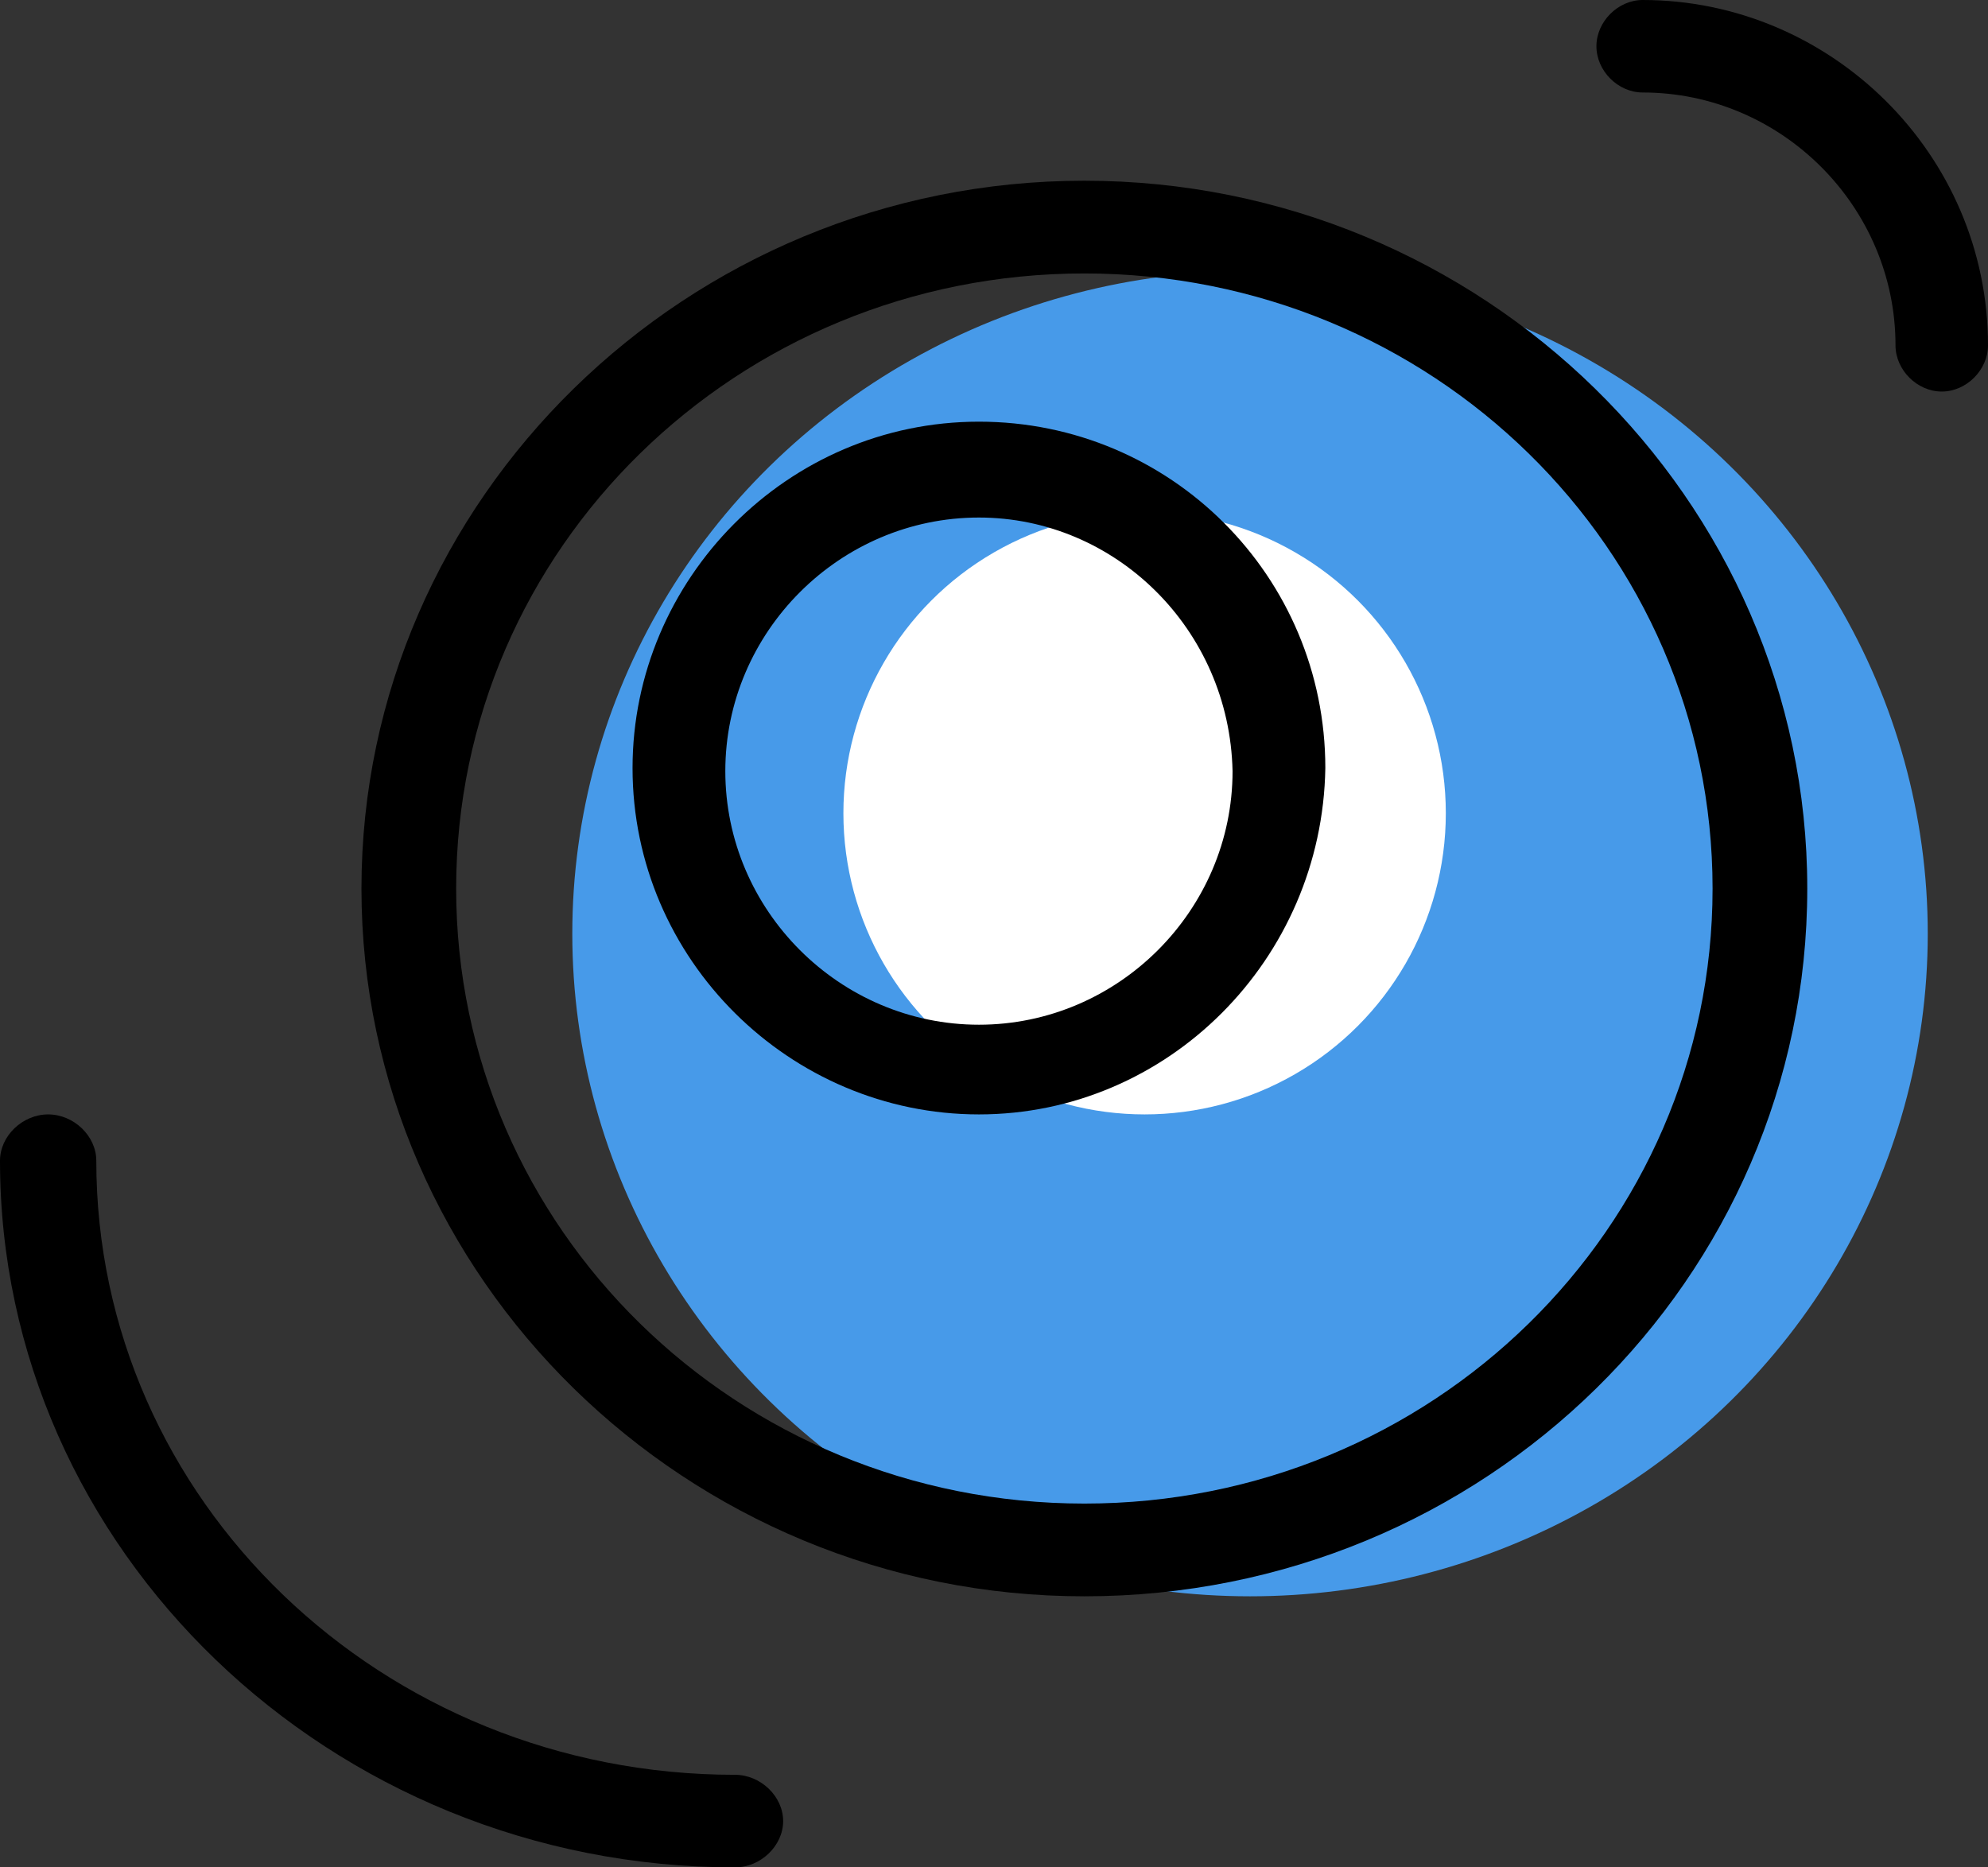 <?xml version="1.0" encoding="UTF-8"?>
<svg width="66px" height="62px" viewBox="0 0 66 62" version="1.1" xmlns="http://www.w3.org/2000/svg" xmlns:xlink="http://www.w3.org/1999/xlink">
    <rect x="0" y="0" width="66" height="62" fill="#333333" stroke="none"/>
    <!-- Generator: sketchtool 54.1 (76490) - https://sketchapp.com -->
    <title>51293A7A-FFB0-4631-9EE2-1F426C4C28C5</title>
    <desc>Created with sketchtool.</desc>
    <g id="Actual" stroke="none" stroke-width="1" fill="none" fill-rule="evenodd">
        <g id="B-04-02-01-careers" transform="translate(-919, -874)">
            <g id="Group-8" transform="translate(918.5, 874)">
                <ellipse id="Oval" fill="#479AE9" cx="42" cy="31" rx="22.5" ry="22"></ellipse>
                <circle id="Oval" fill="#FFFFFF" cx="38.5" cy="27" r="10"></circle>
                <path d="M36.5,53 C23.295,53 12.5,42.43 12.5,29.5 C12.5,16.57 23.295,6 36.5,6 C49.705,6 60.5,16.57 60.5,29.5 C60.5,42.43 49.81,53 36.5,53 L36.5,53 Z M36.5,9.079 C24.972,9.079 15.644,18.212 15.644,29.5 C15.644,40.788 24.972,49.921 36.5,49.921 C48.028,49.921 57.356,40.788 57.356,29.5 C57.356,18.212 48.028,9.079 36.5,9.079 L36.5,9.079 Z" id="Shape" fill="#000000"></path>
                <path d="M24.902,62 C11.475,62 0.5,51.447 0.5,38.537 C0.5,37.717 1.246,37 2.098,37 C2.951,37 3.697,37.717 3.697,38.537 C3.697,49.807 13.18,58.926 24.902,58.926 C25.754,58.926 26.5,59.643 26.5,60.463 C26.5,61.283 25.754,62 24.902,62 L24.902,62 Z" id="Shape" fill="#000000"></path>
                <path d="M33,37 C26.737,37 21.5,31.866 21.5,25.5 C21.5,19.237 26.634,14 33,14 C39.366,14 44.5,19.134 44.5,25.5 C44.397,31.866 39.263,37 33,37 L33,37 Z M33,17.183 C28.379,17.183 24.58,20.982 24.58,25.603 C24.58,30.223 28.379,34.022 33,34.022 C37.621,34.022 41.42,30.223 41.42,25.603 C41.317,20.879 37.518,17.183 33,17.183 L33,17.183 Z" id="Shape" fill="#000000"></path>
                <path d="M64.965,13 C64.146,13 63.429,12.283 63.429,11.465 C63.429,6.858 59.642,3.071 55.035,3.071 C54.217,3.071 53.5,2.354 53.5,1.535 C53.5,0.717 54.217,0 55.035,0 C61.28,0 66.5,5.118 66.5,11.465 C66.5,12.283 65.783,13 64.965,13 L64.965,13 Z" id="Shape" fill="#000000"></path>
            </g>
        </g>
    </g>
</svg>